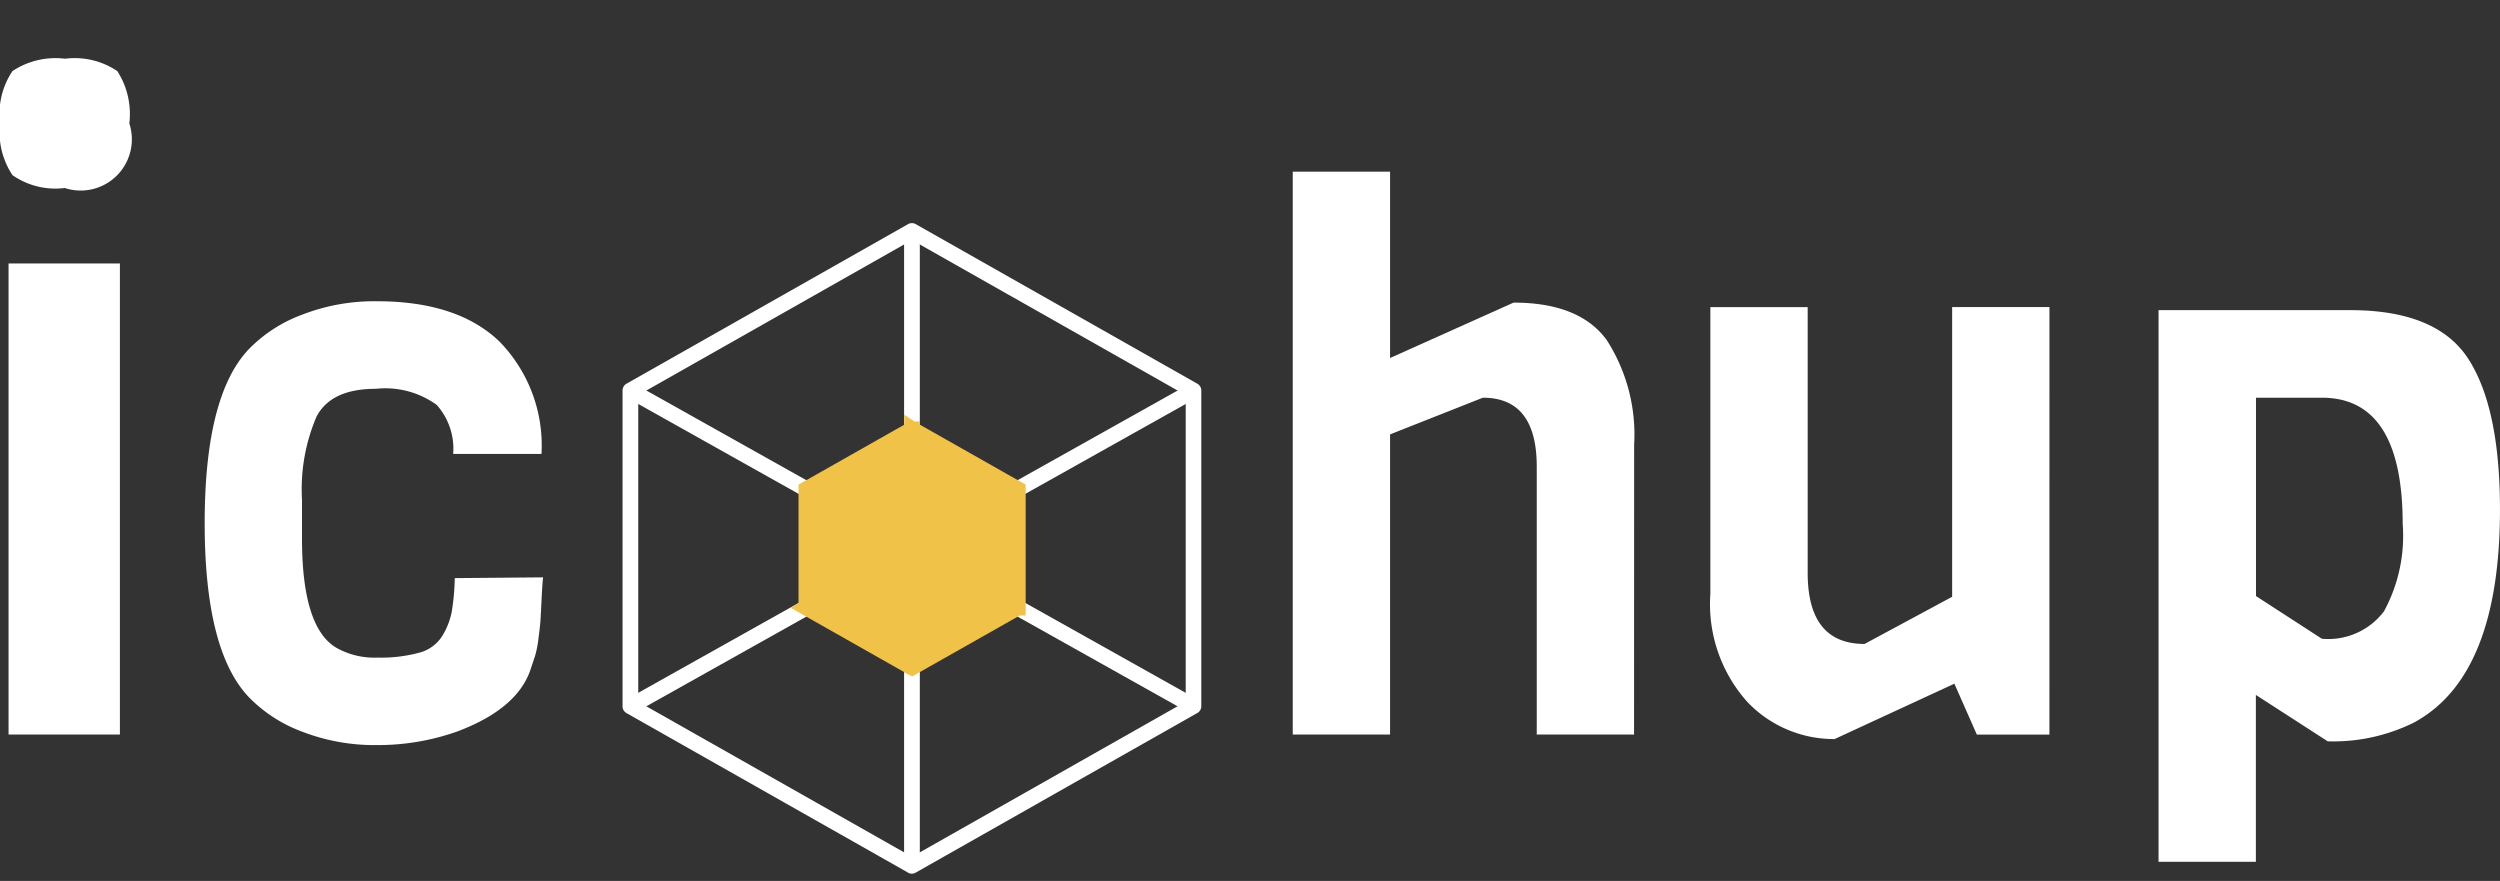 <svg xmlns="http://www.w3.org/2000/svg" width="127.708" height="45" viewBox="0 20 127.708 45">
    <rect x="0" y="20" width="127.708" height="45" fill="#333333" stroke="none"/>
    <defs>
        <style>.a{fill:#fff;}.b,.c{fill:#f0c247;}.c{font-size:15px;font-family:TitilliumWeb-Regular, Titillium Web;}</style>
    </defs>
    <g transform="translate(-2578.397 -557.437)">
        <g transform="translate(2578.397 580.437)">
            <path class="a" d="M2581.722,580.437a3.885,3.885,0,0,1,2.669.634,4.045,4.045,0,0,1,.612,2.67,2.616,2.616,0,0,1-3.3,3.3,3.831,3.831,0,0,1-2.669-.657,3.984,3.984,0,0,1-.634-2.668,3.9,3.9,0,0,1,.634-2.648A3.978,3.978,0,0,1,2581.722,580.437Zm2.8,34.523h-5.688V590.894h5.688Z" transform="translate(-2578.397 -580.437)"/>
        </g>
        <g transform="translate(2588.858 592.822)">
            <path class="a" d="M2630.263,640.871l4.512-.039q-.038.305-.077,1.109t-.057,1.089c-.013.192-.045.492-.1.9a5.182,5.182,0,0,1-.172.9l-.248.746q-.689,1.988-3.748,3.136a12.15,12.15,0,0,1-4.072.688,10.27,10.27,0,0,1-3.842-.688,7.371,7.371,0,0,1-2.715-1.76q-2.256-2.369-2.256-8.888t2.256-8.89a7.376,7.376,0,0,1,2.715-1.758,10.189,10.189,0,0,1,3.823-.688q4.13,0,6.27,2.064a7.6,7.6,0,0,1,2.141,5.736h-4.511a3.363,3.363,0,0,0-.841-2.505,4.485,4.485,0,0,0-3.116-.822q-2.275,0-3.021,1.415a9.414,9.414,0,0,0-.745,4.245v1.988q0,4.551,1.759,5.582a3.951,3.951,0,0,0,2.1.5,7.469,7.469,0,0,0,2.122-.248,1.971,1.971,0,0,0,1.185-.859,3.78,3.78,0,0,0,.478-1.2A11.906,11.906,0,0,0,2630.263,640.871Z" transform="translate(-2617.493 -626.724)"/>
        </g>
        <g transform="translate(2644.435 586.207)">
            <path class="a" d="M2842.635,630.754h-4.971V617.066q0-3.517-2.752-3.518l-4.741,1.874v15.333H2825.2V602h4.971v9.521l6.309-2.83q3.364,0,4.759,1.912a8.937,8.937,0,0,1,1.4,5.352Z" transform="translate(-2825.2 -602.002)"/>
        </g>
        <g transform="translate(2665.768 593.127)">
            <path class="a" d="M2922.251,649.7h-3.708l-1.147-2.6-6.118,2.828a6.1,6.1,0,0,1-4.454-1.892,7.484,7.484,0,0,1-1.893-5.525V627.865h4.971v13.573q0,3.632,2.906,3.632l4.474-2.409v-14.8h4.97Z" transform="translate(-2904.931 -627.865)"/>
        </g>
        <g transform="translate(2688.67 593.28)">
            <path class="a" d="M3007.958,638.606q0,8.528-4.4,10.9a9.275,9.275,0,0,1-4.4.956l-3.67-2.37v8.526h-4.971V628.436h9.788q4.434,0,6.042,2.5T3007.958,638.606Zm-4.97.765q0-6.461-4.13-6.462h-3.364v10.133l3.364,2.18a3.57,3.57,0,0,0,3.174-1.4A8.056,8.056,0,0,0,3002.989,639.371Z" transform="translate(-2990.524 -628.436)"/>
        </g>
        <g transform="translate(2610.195 588.835)">
            <path class="a" d="M2712.021,645.055a.4.4,0,0,1-.178-.041.428.428,0,0,1-.06-.037l-14.343-8.126a.4.4,0,0,1-.2-.338.367.367,0,0,1,0-.066V620.374a.4.4,0,0,1,.2-.349l14.358-8.136.019-.012a.41.41,0,0,1,.44.02l14.347,8.129a.4.4,0,0,1,.2.349V636.5a.4.4,0,0,1-.24.367l-14.333,8.124a.4.4,0,0,1-.127.052A.408.408,0,0,1,2712.021,645.055Zm-13.979-8.785,13.983,7.922,13.983-7.926V620.608l-13.984-7.923-13.982,7.923Z" transform="translate(-2697.236 -611.822)"/>
        </g>
        <g transform="translate(2610.402 597.038)">
            <rect class="a" width="0.803" height="10.304" transform="translate(0 0.7) rotate(-60.726)"/>
        </g>
        <g transform="translate(2630.184 608.127)">
            <rect class="a" width="0.803" height="10.303" transform="translate(0 0.7) rotate(-60.726)"/>
        </g>
        <g transform="translate(2610.402 608.089)">
            <rect class="a" width="10.38" height="0.803" transform="translate(0 5.075) rotate(-29.268)"/>
        </g>
        <g transform="translate(2630.124 597.039)">
            <rect class="a" width="10.37" height="0.803" transform="translate(0 5.07) rotate(-29.268)"/>
        </g>
        <g transform="translate(2624.581 589.24)">
            <rect class="a" width="0.803" height="10.128" transform="translate(0 0)"/>
        </g>
        <g transform="translate(2624.581 611.412)">
            <rect class="a" width="0.803" height="10.251" transform="translate(0 0)"/>
        </g>
        <g transform="translate(2618.788 598.618)">
            <path class="b" d="M2737.729,651.187h0l-5.4,3.058v6.05h0l5.4,3.057h0l5.4-3.058h0v-6.051Z" transform="translate(-2731.532 -650.437)"/>
            <path class="b" d="M2735.559,661.757l-.415-.206v-.016l-5.792-3.281.4-.238V651.96l5.4-3.058v-.516l.522.348h.281v.168l5.4,3.058v6.686h-.3Zm-5.008-3.746,5,2.83,5-2.832v-5.583l-4.928-2.792-.016.016-.069-.046-4.979,2.821Z" transform="translate(-2729.352 -648.386)"/>
        </g>
    </g>
</svg>